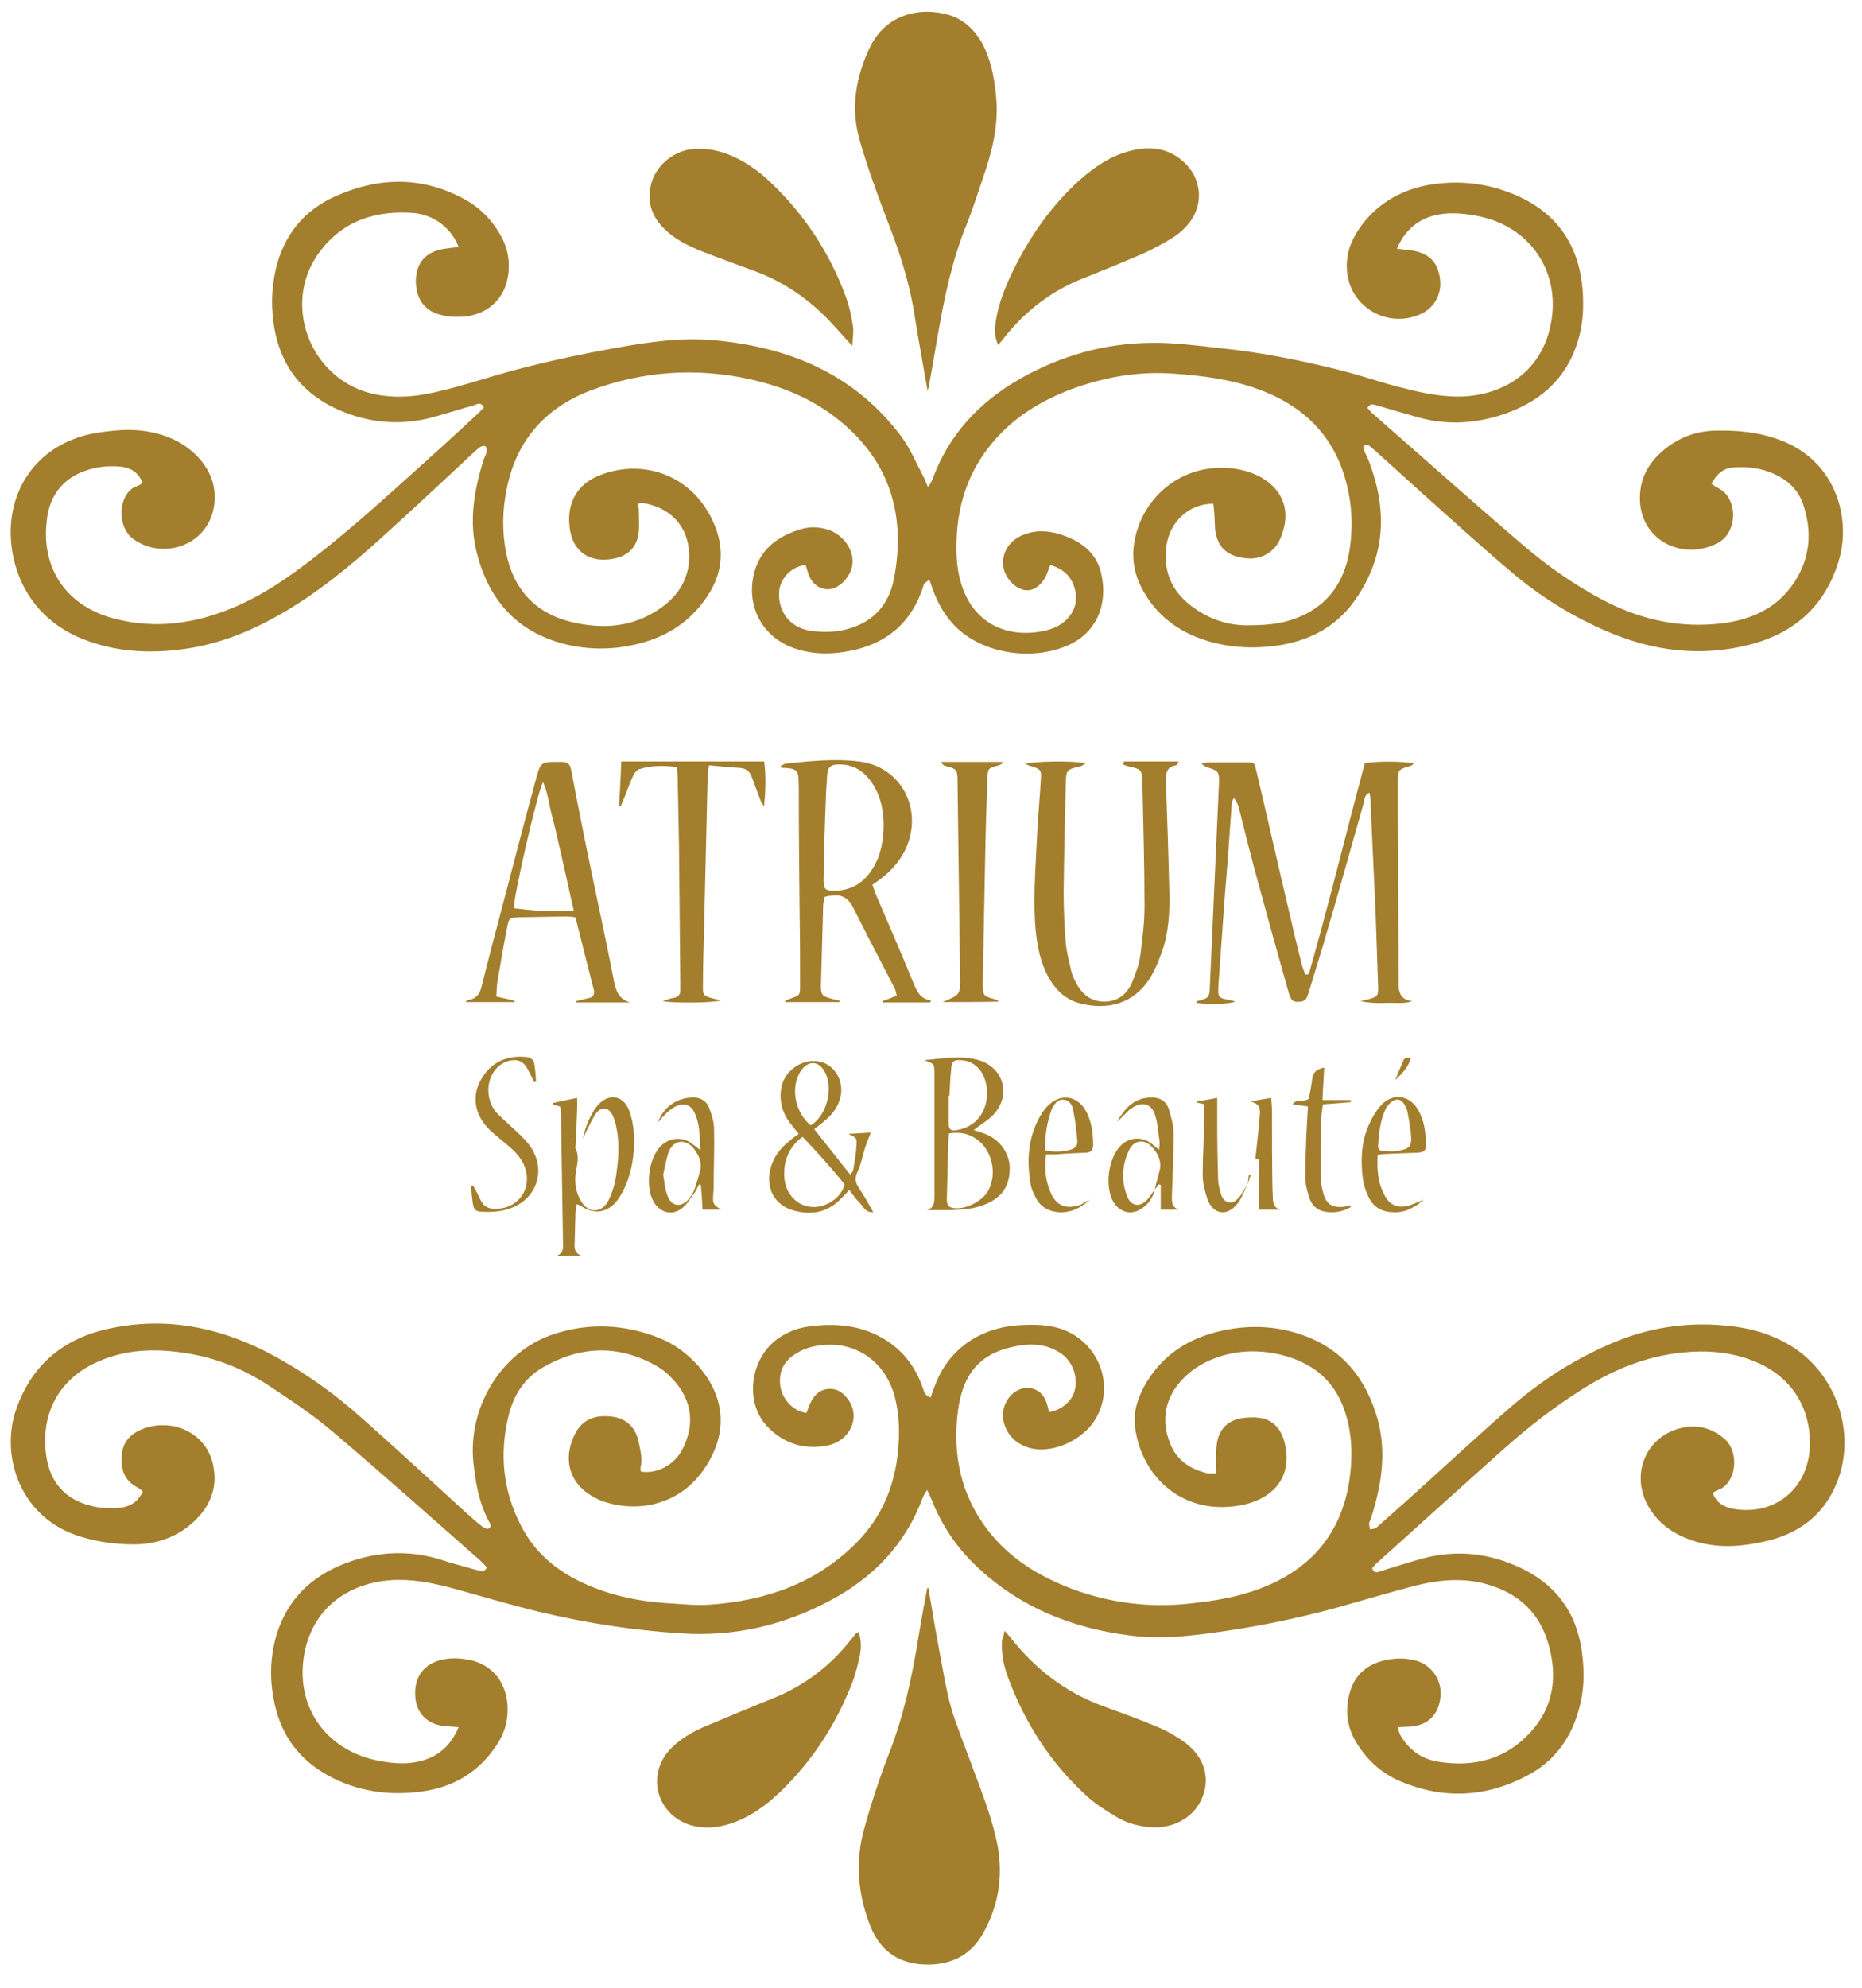 <?xml version="1.0" encoding="utf-8"?>
<!-- Generator: Adobe Illustrator 19.2.1, SVG Export Plug-In . SVG Version: 6.00 Build 0)  -->
<svg version="1.1" id="Calque_1" xmlns="http://www.w3.org/2000/svg" xmlns:xlink="http://www.w3.org/1999/xlink" x="0px" y="0px"
	 viewBox="0 0 435.2 464.4" style="enable-background:new 0 0 435.2 464.4;" xml:space="preserve">
<style type="text/css">
	.st0{fill:#A37E2C;}
</style>
<path class="st0" d="M283.6,117.7c-5.6-0.1-10.3,4.2-11,10c-0.7,5.6,1.1,10.1,5.5,13.6c3.8,3,8.2,4.7,13,4.8c2.9,0,5.8-0.1,8.6-0.7
	c9.1-2.1,14.5-8.1,15.8-17.4c0.9-6.4,0.3-12.8-2-18.9c-3.5-9.2-10.4-14.9-19.5-18.2c-6.3-2.3-12.8-3.1-19.5-3.6
	c-7.8-0.6-15.3,0.6-22.6,3.1c-8.4,2.9-15.8,7.4-21.2,14.6c-4.2,5.6-6.4,11.9-7,18.9c-0.3,4.2-0.3,8.5,1,12.6
	c3.1,10,11.9,12.8,20.1,10.7c1.9-0.5,3.6-1.4,4.9-2.9c1.9-2.2,2.2-4.7,1.3-7.4c-0.9-2.6-2.8-4.1-5.5-4.9c-0.3,0.6-0.4,1-0.6,1.5
	c-0.9,2.7-3,4.6-5.1,4.4c-2.4-0.2-4.9-2.8-5.3-5.5c-0.4-3.1,1.2-5.9,4.3-7.3c2.9-1.3,6-1.2,8.9-0.3c4.8,1.5,8.6,4.2,9.7,9.3
	c1.6,7.1-1.1,13.9-8.1,16.8c-8.5,3.6-20.5,1.8-26.8-5.4c-2-2.3-3.4-4.8-4.4-7.6c-0.3-0.7-0.5-1.5-0.9-2.5c-0.5,0.5-1,0.7-1.2,1
	c-0.3,0.6-0.4,1.4-0.7,2c-3.2,8.3-9.4,12.6-18,13.9c-3.7,0.6-7.3,0.5-10.9-0.6c-7.8-2.3-12.1-9.6-10.2-17.6
	c1.4-5.8,5.6-8.9,11.1-10.5c2.1-0.6,4.1-0.5,6.1,0.1c4.2,1.3,6.9,5.8,5.5,9.5c-0.5,1.3-1.5,2.7-2.7,3.5c-2.5,1.9-5.7,0.9-7-2
	c-0.4-0.9-0.6-1.8-0.9-2.7c-3.3,0.3-6,3.1-6.2,6.3c-0.3,4.7,2.7,8.5,7.6,9.1c2.3,0.3,4.7,0.3,6.9-0.1c6.9-1.3,11.2-5.6,12.4-12.4
	c2.7-14.5-1-27-12.6-36.5c-6.2-5.1-13.4-8.1-21.1-9.8c-12.7-2.8-25.1-1.9-37.2,2.6c-10.5,4-17.3,11.5-19.6,22.7
	c-1.1,5.1-1.2,10.2-0.2,15.3c1.7,8.4,6.7,14,15.2,16.1c6.7,1.6,13.2,1.4,19.3-2.2c4.4-2.6,7.6-6.2,8.2-11.5c0.7-7-3-12.9-10.9-14.1
	c-0.3,0-0.6,0.1-1.1,0.1c0.1,0.6,0.3,1.1,0.3,1.6c0,1.9,0.2,3.8-0.1,5.7c-0.5,3.1-2.6,5-5.7,5.6c-5.3,1.1-9.8-1.3-10.4-7.6
	c-0.6-5.7,2-10,7.4-12c10.7-4,22.4,0.7,26.8,12.5c2,5.5,1.4,10.7-1.8,15.6c-3.4,5.3-8.2,8.9-14.2,10.8c-6.7,2.1-13.6,2.3-20.3,0.4
	c-10.6-3-16.8-10.4-19.5-20.8c-2-7.5-0.7-14.9,1.6-22.2c0.2-0.5,0.5-1,0.6-1.6c0.1-0.4,0-1-0.2-1.3c-0.2-0.2-0.9-0.1-1.2,0.1
	c-0.7,0.5-1.4,1.1-2,1.7c-7,6.5-13.9,13-21,19.4c-7.5,6.8-15.3,13.2-24.1,18.2c-6.9,3.9-14.1,6.8-22,7.9c-7.6,1.1-15.2,0.8-22.5-1.8
	C7,145,2.7,133.5,2.5,124.9c-0.2-12.5,8-21.9,20.3-23.8c5-0.8,10-1.1,15,0.5c3.3,1,6.1,2.7,8.5,5.2c3.2,3.5,4.5,7.5,3.6,12.1
	c-1.8,8.7-11.8,11.8-18.5,7.2c-4.5-3-3.7-11.3,0.8-12.6c0.4-0.1,0.7-0.4,1.1-0.7c-0.9-2.5-2.9-3.6-5.3-3.8c-3.3-0.3-6.5,0.2-9.6,1.6
	c-4.4,2.1-6.8,5.8-7.4,10.5c-1.6,11.5,4.4,20.6,16,23.5c9.4,2.4,18.6,1.1,27.4-2.6c7-2.9,13.2-7.2,19.1-11.8
	c10.2-7.9,19.6-16.7,29.2-25.3c3-2.7,5.9-5.4,8.8-8.1c0.6-0.5,1.1-1.1,1.6-1.6c-0.7-1.4-1.6-0.8-2.4-0.5c-3.6,1-7.2,2.2-10.8,3.1
	c-7,1.6-13.8,0.9-20.4-1.9c-10-4.3-15-12.1-15.8-22.7c-0.3-3.5,0-7,0.8-10.5c1.9-7.8,6.5-13.5,13.8-16.8c10-4.5,20.1-4.8,30,0.5
	c4,2.1,7,5.3,9.1,9.3c1.6,3.2,1.9,6.6,1.1,10c-1.2,4.8-5.2,8-10.5,8.3c-1.7,0.1-3.5,0-5.2-0.5c-3.8-1-5.7-4-5.6-8.2
	c0.2-3.9,2.2-6.3,6.2-7.1c1.2-0.2,2.4-0.3,3.8-0.5c-0.3-0.6-0.4-1.2-0.8-1.7c-2.1-3.5-5.2-5.6-9.3-6.2C88,49,80.1,51.5,74.6,59
	c-8.8,11.9-2.2,29.3,12.1,32.9c4.9,1.2,9.8,0.9,14.7-0.2c3.7-0.8,7.4-1.9,11.1-3c9.4-2.9,19-5.1,28.6-6.9c8.6-1.6,17.2-3.1,25.9-2.3
	c17.5,1.6,32.7,7.9,43.6,22.4c2.1,2.8,3.5,6.2,5.2,9.4c0.4,0.7,0.6,1.4,1.1,2.5c0.5-0.8,0.8-1.2,1-1.7c3.8-10.5,10.9-18.1,20.5-23.6
	c9.5-5.4,19.8-8.3,30.6-8.4c5.2-0.1,10.5,0.6,15.8,1.2c9.2,0.9,18.3,2.7,27.3,4.9c5.1,1.2,10.1,3,15.2,4.3c3.9,1,7.8,1.9,11.8,2.1
	c10,0.6,20.5-4.2,23.2-16.1c2.9-12.6-4.5-23.8-17.3-26.1c-3.3-0.6-6.7-0.9-10,0c-4,1.1-6.8,3.7-8.5,7.7c1.5,0.2,2.8,0.3,4,0.5
	c3.8,0.8,5.7,2.9,6.1,6.9c0.3,3.3-1.4,6.4-4.4,7.8c-7.9,3.7-17-1.7-17.4-10.4c-0.2-3.5,0.9-6.6,2.9-9.5c3.8-5.5,9.2-8.8,15.7-10.1
	c7.6-1.4,15-0.5,22,2.8c9,4.3,13.7,11.7,14.5,21.6c0.3,4.2,0.1,8.3-1.2,12.3c-2.9,9.1-9.5,14.4-18.3,17.1
	c-6.2,1.9-12.6,2.2-18.9,0.4c-3.2-0.9-6.4-1.8-9.7-2.8c-0.8-0.2-1.5-0.6-2.2,0.6c0.4,0.4,0.7,0.9,1.2,1.3
	c11.7,10.2,23.3,20.6,35,30.6c5.8,5,12.1,9.4,18.9,13c8.2,4.3,16.9,6.4,26.1,5.6c7.5-0.6,14.3-3.2,18.6-9.8
	c3.8-5.8,4.2-12.1,1.9-18.6c-1-2.6-2.8-4.6-5.3-6c-3.4-1.9-7.1-2.5-10.9-2.2c-2.2,0.2-3.8,1.4-5.1,3.8c0.5,0.4,1.1,0.8,1.7,1.1
	c4.5,2.3,4.6,10.3-0.3,12.8c-7.9,4.1-17.7-0.4-18.1-9.9c-0.2-5,1.9-8.8,5.6-11.9c3.5-2.9,7.5-4.4,12.1-4.5c4.7-0.1,9.4,0.3,13.9,1.8
	c14.2,4.6,17.7,18.5,15,28.1c-3.1,11-10.5,17.5-21.3,20.2c-11.3,2.8-22.2,1.4-32.8-3.1c-8.2-3.5-15.8-8.2-22.6-14
	c-7.7-6.5-15.1-13.3-22.6-20c-3.1-2.8-6.2-5.6-9.3-8.4c-0.5-0.4-1-0.9-1.5-1.2c-0.7-0.3-1.3,0.2-1.1,0.9c0.2,0.7,0.6,1.3,0.9,2
	c4.7,11.6,4.5,22.8-2.9,33.3c-4.2,6-10.2,9.3-17.4,10.5c-6.3,1-12.6,0.7-18.7-1.5s-10.8-6.1-13.8-11.9c-1.9-3.7-2.4-7.5-1.5-11.6
	c2-9.3,9.9-16.1,19.4-16.4c3.5-0.1,7,0.5,10.2,2.3c5.2,3.1,6.9,8.1,4.4,14.1c-1.4,3.4-4.7,5.2-8.3,4.7c-4.2-0.5-6.4-2.5-7-6.6
	C283.9,122.2,283.9,120,283.6,117.7z M33.4,348.4c-0.5-0.3-0.7-0.6-1.1-0.8c-3.4-1.7-4.2-4.6-3.8-8c0.4-3.3,2.6-5,5.5-6
	c7-2.2,14.1,1.5,15.7,8.2c1.2,5-0.1,9.3-3.7,13c-4,4.1-9.1,6-14.7,6c-4.1,0-8.1-0.5-12.1-1.7c-14.6-4.2-19.1-19-15.5-29.6
	s11.1-16.8,21.8-19.1c12.9-2.8,25.2-0.5,36.9,5.5c8.1,4.2,15.6,9.5,22.4,15.6c8,7.1,15.9,14.4,23.8,21.6c1.4,1.2,2.7,2.5,4.2,3.6
	c0.4,0.3,1.1,0.6,1.4,0.4c0.8-0.4,0.4-1.1,0.1-1.6c-2.4-4.5-3.2-9.3-3.7-14.3c-1.1-13,7-25.8,19.1-29.6c8.1-2.6,16.2-2.2,24.2,0.9
	c3.6,1.4,6.7,3.7,9.3,6.6c6.7,7.7,6.8,16.3,1.3,24.2c-5.5,8-14.8,10.2-23.1,7.6c-1.4-0.4-2.8-1.2-4-2c-5.2-3.7-5.4-9.4-2.9-14.1
	c1.7-3.2,4.7-4.4,8.8-3.8c3.2,0.5,5.3,2.5,6,6c0.4,1.9,0.9,3.9,0.4,5.9c-0.1,0.3,0.1,0.6,0.1,0.9c3.7,0.6,7.8-1.5,9.7-5.2
	c2.6-5.1,2.5-10.2-1-14.9c-1.4-1.8-3.1-3.5-5.1-4.6c-8.8-5-17.7-4.7-26.4,0.3c-4.3,2.4-6.9,6.4-8.1,11.2c-2.2,8.9-1.4,17.5,2.8,25.7
	c3.6,7.2,9.7,11.7,17.1,14.6c5.3,2.1,10.9,3.2,16.6,3.6c3.4,0.2,6.9,0.6,10.3,0.4c13-0.9,24.7-4.8,34.2-14.2c6.1-6,9.3-13.5,10-22
	c0.4-3.9,0.3-7.8-0.6-11.7c-2.2-9.5-10.4-14.6-19.7-12.3c-1.2,0.3-2.4,0.8-3.5,1.5c-2.9,1.7-4.2,4.3-3.7,7.7
	c0.3,2.3,2.4,5.7,6.1,6.2c0.3-0.7,0.5-1.6,0.9-2.3c0.8-1.7,2-3.1,4.1-3.3c2.1-0.2,3.5,0.8,4.7,2.4c3,4.1,0.6,9.7-4.8,10.8
	c-5.5,1.1-10.4-0.5-14.2-4.6c-5.3-5.7-3.8-16,2.8-20.5c2.2-1.5,4.6-2.4,7.1-2.7c5.8-0.8,11.5-0.4,16.8,2.5c4.9,2.7,8,6.7,9.8,11.9
	c0.5,1.5,0.5,1.5,1.8,2.2c0.3-0.8,0.5-1.5,0.8-2.2c3.1-9,10.6-14.1,19.9-14.7c3.4-0.2,6.9-0.2,10.2,1c8.2,3,12.1,12.6,8,20.3
	c-2.9,5.6-10.8,9.1-16.3,7.2c-2.6-0.9-4.4-2.6-5.3-5.2c-1-2.8,0-6,2.4-7.7c2.7-1.9,6.1-0.9,7.3,2.2c0.3,0.8,0.5,1.6,0.7,2.5
	c3-0.5,5.4-2.6,6-5.1c0.8-3.3-0.6-7-3.5-8.8c-3-1.9-6.3-2.2-9.7-1.6c-8.4,1.4-12.9,6-14.1,15.2c-1.3,10.1,0.6,19.6,7,27.9
	c5,6.5,11.8,10.7,19.4,13.6c9,3.4,18.4,4.6,28,3.5c5.6-0.6,11.1-1.5,16.3-3.5c11.8-4.5,18.9-12.8,20.8-25.3
	c0.7-4.8,0.7-9.7-0.6-14.5c-2.3-8.7-8.2-13.4-16.8-15.1c-5.5-1-10.8-0.5-15.9,1.9c-2.7,1.3-5,3.1-6.9,5.5c-3.1,4.1-3.6,8.7-1.8,13.4
	c1.5,4.1,4.8,6.3,8.9,7.2c0.7,0.1,1.4,0,2,0c0-2.4-0.2-4.6,0.1-6.8c0.5-3.9,3.1-6,7-6.2c1.3-0.1,2.6-0.1,3.8,0.2
	c3.1,0.8,4.6,3.3,5.2,6.3c1.7,8.5-4.1,12.6-9.6,13.8c-14.1,3.1-24.1-6.5-25.5-18.1c-0.5-3.8,0.8-7.3,2.7-10.5
	c3.8-6.2,9.3-9.9,16.3-11.7c7-1.8,14-1.6,20.7,0.9c9.1,3.4,14.4,10.3,17,19.5c2.1,7.7,0.9,15.4-1.5,22.9c-0.1,0.5-0.4,0.9-0.5,1.3
	c0,0.5,0.1,1,0.2,1.5c0.5-0.1,1.1-0.1,1.5-0.4c2.7-2.4,5.4-4.8,8.1-7.2c8-7.2,15.8-14.5,23.9-21.5c7-6,14.8-10.9,23.3-14.5
	s17.4-4.9,26.5-4c5.4,0.5,10.5,1.9,15.2,4.8c10.5,6.5,15.2,20.2,10.7,31.7c-3.1,7.9-9.2,12.3-17.3,14c-5,1.1-10.1,1.5-15.2,0.1
	c-5-1.4-9.1-3.9-11.7-8.5c-4.4-7.9,0-17.1,8.9-18.4c3.3-0.5,6.3,0.5,8.9,2.7c3.7,3.1,2.9,10.7-1.7,12.1c-0.3,0.1-0.5,0.3-1,0.6
	c0.9,2.3,2.6,3.3,4.8,3.7c9.6,1.7,17.4-4.6,17.9-14.3c0.4-9.6-4.6-17.1-13.8-20.5c-5.2-1.9-10.6-2.3-16.1-1.7
	c-8.7,0.9-16.5,4.2-23.8,8.9c-6.3,4-12.2,8.6-17.7,13.5c-9.9,8.8-19.8,17.8-29.6,26.6c-0.5,0.4-0.9,0.9-1.3,1.4
	c0.5,1.3,1.4,0.9,2.2,0.6c3.2-1,6.4-2,9.6-2.9c7.9-2.1,15.5-1.3,22.9,2.2c8.9,4.2,13.6,11.4,14.5,21c0.4,3.8,0.3,7.7-0.7,11.4
	c-1.8,7.2-5.8,12.8-12.4,16.2c-9.5,5-19.4,5.5-29.4,1.3c-4.3-1.8-7.7-4.8-10.2-8.8c-2.3-3.6-2.9-7.5-1.8-11.7c1.1-4.3,4-6.8,8.2-7.8
	c2.2-0.5,4.4-0.6,6.7-0.1c4,0.8,6.7,4.4,6.4,8.4c-0.4,4.5-3,7-7.4,7.2c-0.8,0-1.6,0.1-2.6,0.1c0.2,0.7,0.3,1.2,0.5,1.7
	c2,3.6,5.1,5.8,9.1,6.4c8.2,1.3,15.7-0.6,21.4-6.9c5.7-6.2,6.4-13.6,4-21.3c-2.4-7.6-7.9-11.8-15.4-13.6c-5.3-1.2-10.5-0.6-15.7,0.7
	c-6.1,1.6-12.1,3.4-18.2,5.1c-9.9,2.7-19.9,4.7-30,6c-6,0.8-12.1,1.3-18.2,0.5c-13.7-1.7-26.1-6.7-36.2-16.4
	c-4.5-4.3-7.9-9.4-10.2-15.2c-0.3-0.7-0.6-1.4-1.1-2.4c-0.5,0.8-0.8,1.2-1,1.7c-4.1,11.1-11.7,18.9-22,24.3
	c-10.8,5.7-22.3,8.3-34.4,7.5c-11.2-0.7-22.2-2.4-33.1-5c-7.1-1.7-14-3.8-21-5.7c-4.6-1.2-9.4-2.1-14.2-1.7
	c-8,0.6-17.7,5.2-19.9,17.3c-2.1,11.9,4.7,22,16.6,24.7c3.8,0.8,7.6,1.2,11.4,0s6.4-3.7,8.1-7.7c-1.2-0.1-2-0.1-2.8-0.2
	c-4.1-0.2-6.9-2.7-7.3-6.5c-0.6-5.5,2.6-8.2,6-9c2.4-0.6,4.8-0.4,7.1,0.1c4.7,1.2,7.6,4.6,8.3,9.4c0.5,3.8-0.3,7.3-2.5,10.5
	c-4.1,6.2-10,9.7-17.2,10.7c-7.7,1.1-15.3,0.1-22.3-3.8c-6.6-3.7-10.7-9.2-12.3-16.6c-1.3-5.7-1.1-11.5,0.7-17
	c2.9-8.5,9-13.6,17.3-16.4c6.9-2.3,13.9-2.5,20.9-0.3c2.7,0.9,5.5,1.6,8.3,2.4c0.8,0.2,1.7,0.7,2.4-0.6c-0.4-0.4-0.8-0.9-1.2-1.3
	c-11.5-10.1-23-20.4-34.7-30.3c-4.8-4.1-10.1-7.6-15.4-11.1c-5.7-3.7-11.9-6.2-18.6-7.3c-7.3-1.2-14.5-1.1-21.4,2.1
	c-9.3,4.2-13.4,13-11.5,22.9c1.5,7.4,6.8,10.2,12.3,11c1.7,0.2,3.5,0.2,5.2,0C30.8,351.8,32.4,350.6,33.4,348.4z M216.8,91.3
	c-1.1-6.4-2.2-12.2-3.1-18c-1.2-7.6-3.6-14.9-6.4-22c-2.4-6.3-4.7-12.6-6.5-19c-2-7.3-0.7-14.5,2.5-21.2c3.7-7.7,11.6-9.6,18.5-7.6
	c3.5,1.1,5.9,3.4,7.7,6.5c2.1,3.9,2.9,8.1,3.3,12.4c0.7,6.7-0.9,13-3.1,19.3c-1.2,3.6-2.4,7.3-3.8,10.8c-3.3,8.1-5.1,16.6-6.6,25.2
	c-0.7,4-1.4,8-2.1,12C217.2,90.1,217.1,90.4,216.8,91.3z M217,371c0.5,3,1,6,1.5,8.9c4.1,22.4,2.6,16.1,10.5,37.5
	c1.7,4.6,3.3,9.2,4.2,14c1.3,7.1,0.1,14.1-3.5,20.4c-3.2,5.6-8.4,7.6-14.6,7.1c-5.6-0.5-9.4-3.5-11.5-8.5
	c-3.1-7.5-3.8-15.4-1.6-23.2c1.6-5.8,3.5-11.6,5.7-17.3c3.5-8.9,5.5-18.2,7-27.6c0.6-3.7,1.3-7.5,2-11.2
	C216.8,371,216.9,371,217,371z M233.3,80.6c-1-2.2-0.8-4.1-0.5-5.9c0.7-4.1,2.2-7.8,4-11.5c3.9-7.9,8.8-15,15.4-21
	c3.8-3.4,8-6.2,13.1-7.2c4.1-0.8,8-0.2,11.2,2.7c4.5,3.9,5,10.3,1.1,14.8c-1,1.2-2.3,2.3-3.6,3.1c-2.3,1.4-4.7,2.7-7.2,3.8
	c-4.4,1.9-8.8,3.7-13.3,5.5c-7.6,2.9-13.8,7.7-18.8,14C234.3,79.4,233.9,79.9,233.3,80.6z M200.7,381.3c0.7,2.1,0.6,4.2,0.1,6.3
	c-0.6,2.6-1.4,5.3-2.5,7.7c-3.6,8.6-8.8,16.3-15.5,22.9c-3.8,3.7-8,6.8-13.3,8.2c-3.1,0.8-6.2,0.8-9.2-0.4c-7.3-3.1-9-12-3.4-17.6
	c2.5-2.5,5.5-4.1,8.7-5.4c5-2.1,10-4.2,15-6.2c7.5-3,13.6-7.7,18.5-14c0.3-0.4,0.7-0.9,1.1-1.3C200.3,381.4,200.4,381.4,200.7,381.3
	z M199.2,80.8c-2.7-2.9-4.7-5.3-7-7.5c-4.6-4.4-9.9-7.8-15.9-10c-4.3-1.6-8.5-3.1-12.8-4.8c-3.1-1.3-6.1-2.8-8.5-5.3
	c-2.9-3-3.9-6.5-2.7-10.6c1.3-4.3,5.5-7.5,9.9-7.8c3.1-0.2,6,0.4,8.8,1.6c3.4,1.5,6.4,3.6,9.1,6.2c8,7.6,13.9,16.6,17.7,27
	c0.7,2,1.2,4.2,1.5,6.3C199.6,77.3,199.3,78.8,199.2,80.8z M234.8,381c0.6,0.7,1.1,1.2,1.4,1.6c5.8,7.4,13,12.9,21.9,16.1
	c4.1,1.5,8.3,3,12.3,4.7c2.2,0.9,4.3,2.1,6.3,3.5c4.6,3.3,6.2,8.1,4.4,12.8c-1.7,4.6-6.5,7.5-11.9,7.2c-2.9-0.2-5.7-0.9-8.2-2.4
	s-5.1-3.1-7.2-5.1c-8.4-7.7-14.4-17.1-18.3-27.8c-1-2.7-1.5-5.5-1.3-8.5C234.5,382.5,234.6,382,234.8,381z M305.9,227.6
	c4.7-16.4,8.7-33,13.1-49.3c2.4-0.5,9.5-0.5,11.5,0.1c-0.4,0.3-0.7,0.5-1,0.6c-2.6,0.7-2.8,0.9-2.8,3.6c0,2.6,0,5.3,0,7.9
	c0.1,12.4,0.1,24.8,0.2,37.2c0,0.6,0.1,1.1,0,1.7c-0.1,2.3,0.4,4.2,3.2,4.5c-2.1,0.7-4.1,0.3-6.1,0.4c-2,0.1-4,0-6-0.4
	c0.5-0.1,1.1-0.3,1.6-0.4c2.4-0.6,2.6-0.8,2.5-3.2c-0.2-5.8-0.4-11.7-0.6-17.5c-0.4-8.6-0.8-17.3-1.2-25.9c0-0.5-0.1-1.1-0.2-1.7
	c-1.3,0.5-1.1,1.6-1.4,2.5c-2.8,9.8-5.5,19.7-8.4,29.5c-1.4,5-3,9.9-4.5,14.9c-0.3,0.9-0.6,1.8-1.8,1.9c-1.7,0.2-2.2-0.1-2.8-2.1
	c-2.5-8.8-4.9-17.5-7.3-26.3c-1.5-5.5-2.9-11.1-4.3-16.7c-0.2-0.8-0.5-1.6-1.2-2.5c-0.2,0.4-0.5,0.8-0.5,1.3
	c-0.5,7.1-1,14.2-1.6,21.3c-0.5,6.9-1,13.9-1.5,20.8c-0.2,3.3-0.2,3.3,2.9,3.9c0.3,0.1,0.6,0.1,1,0.3c-1.5,0.6-6.1,0.7-9.1,0.3
	c0.1-0.1,0.1-0.4,0.2-0.4c2.9-0.8,2.9-0.8,3-4c0.7-15.6,1.4-31.2,2.1-46.7c0.1-2.9,0-3.1-2.9-4c-0.3-0.1-0.6-0.4-1.3-0.8
	c0.9-0.1,1.3-0.3,1.8-0.3c3,0,5.9,0,8.9,0c1.8,0,1.8,0.1,2.2,1.8c2.6,11,5.1,22.1,7.7,33.1c0.9,4,1.9,8.1,2.9,12.1
	c0.2,0.9,0.6,1.8,0.9,2.6C305.5,227.6,305.7,227.6,305.9,227.6z M196.2,234.1c-4.2,0-8.4,0-12.6,0c0-0.1-0.1-0.2-0.1-0.3
	c0.5-0.2,1-0.4,1.5-0.6c1.9-0.7,2-0.7,2-2.7c0-5.5,0-11-0.1-16.5c-0.1-9.9-0.2-19.8-0.2-29.7c0-0.2,0-0.3,0-0.5
	c-0.2-3.1,0.5-4.4-3.9-4.4c-0.1,0-0.2-0.2-0.4-0.4c0.4-0.2,0.8-0.5,1.2-0.6c5.7-0.6,11.5-1.2,17.2-0.5c10.1,1.2,15.3,11.7,10.6,21
	c-1.3,2.5-3.2,4.6-5.4,6.3c-0.6,0.5-1.3,0.9-2.1,1.5c0.2,0.7,0.5,1.3,0.7,2c2.9,6.8,5.9,13.6,8.7,20.5c0.9,2.1,1.6,4.2,4.3,4.5
	c-0.1,0.2-0.1,0.3-0.2,0.5c-1.9,0-3.7,0-5.6,0c-1.8,0-3.7,0-5.5,0c0-0.1-0.1-0.2-0.1-0.3c1.1-0.4,2.2-0.8,3.4-1.3
	c-0.2-0.8-0.3-1.4-0.6-1.9c-3.2-6.2-6.4-12.3-9.5-18.5c-1.2-2.5-2.9-3.4-5.5-2.9c-0.2,0-0.5,0-0.7,0.1c-0.2,0-0.3,0.1-0.6,0.2
	c-0.1,0.5-0.2,1.1-0.3,1.7c-0.2,6-0.3,12-0.5,18c-0.1,3.3,0,3.4,3.1,4.2c0.4,0.1,0.8,0.2,1.1,0.2C196.3,233.8,196.2,234,196.2,234.1
	z M192.7,195.8c0,2.1-0.2,6-0.2,9.9c0,2,0.4,2.4,2.4,2.4c4.7,0,7.8-2.5,9.8-6.5c1.2-2.3,1.6-4.9,1.8-7.4c0.2-4.3-0.5-8.5-3.2-12
	c-1.7-2.2-3.9-3.5-6.7-3.6c-2.5-0.1-3.2,0.5-3.3,2.9C193,185.6,192.9,189.8,192.7,195.8z M262.7,177.9c4.2,0,8.3,0,12.8,0
	c-0.4,0.6-0.5,0.9-0.6,0.9c-2.2,0.3-2.4,1.7-2.4,3.6c0.3,8.6,0.6,17.3,0.8,25.9c0.1,4.7-0.1,9.5-1.7,14c-0.8,2.2-1.7,4.5-3,6.5
	c-3.7,5.6-9.5,7.2-15.8,5.7c-3.6-0.8-6-3.1-7.8-6.3c-1.8-3.3-2.5-6.9-2.9-10.5c-0.7-7-0.1-13.9,0.2-20.8c0.2-5,0.7-10,1-15.1
	c0.1-1.8-0.1-2.1-2-2.7c-0.5-0.1-1-0.4-1.7-0.6c1.8-0.7,11.3-0.8,14.2-0.2c-0.5,0.3-0.9,0.6-1.2,0.7c-3.4,0.8-3.4,0.8-3.5,4.2
	c-0.2,8.5-0.4,16.9-0.5,25.4c0,3.9,0.2,7.8,0.5,11.7c0.2,2.2,0.8,4.4,1.3,6.6c0.2,0.9,0.6,1.8,1.1,2.7c1.4,2.7,3.5,4.4,6.6,4.4
	c3.1,0,5.3-1.7,6.5-4.5c0.8-2,1.6-4,1.9-6.1c0.5-3.9,1-7.8,1-11.7c0-9.7-0.3-19.5-0.5-29.2c-0.1-2.6-0.3-2.8-3-3.4
	c-0.5-0.1-1-0.3-1.5-0.5C262.6,178.3,262.7,178.1,262.7,177.9z M116,232.8c1.7,0.4,3,0.7,4.3,1c0,0.1,0,0.2,0,0.3
	c-3.8,0-7.6,0-11.5,0c0.3-0.2,0.4-0.5,0.6-0.5c2-0.2,2.8-1.5,3.2-3.3c1.7-6.8,3.5-13.6,5.3-20.4c2.5-9.6,5-19.2,7.6-28.7
	c0.8-2.9,1.2-3.2,4.1-3.2c0.6,0,1.1,0,1.7,0c1.3,0,2,0.5,2.2,1.9c1.2,6.3,2.4,12.5,3.7,18.8c2.1,10.3,4.4,20.6,6.4,31
	c0.5,2.2,1.3,3.8,3.7,4.5c-4.2,0-8.4,0-12.6,0c0-0.1,0-0.2-0.1-0.3c1-0.2,1.9-0.5,2.9-0.7c1.1-0.2,1.5-0.8,1.3-1.9
	c-1.4-5.6-2.9-11.3-4.3-17c-0.8-0.1-1.4-0.2-2-0.2c-3.8,0.1-7.5,0.1-11.3,0.2c-2.2,0.1-2.3,0.3-2.7,2.5c-0.8,4.1-1.5,8.2-2.2,12.3
	C116.1,230.2,116.1,231.4,116,232.8z M120.1,212.2c4.5,0.5,9.1,1,14,0.5c-0.6-2.7-1.2-5.2-1.7-7.6c-0.6-2.5-1.1-5-1.7-7.5
	c-0.6-2.5-1.1-5-1.8-7.4c-0.6-2.4-0.8-4.9-2-7.5C125.5,185.5,119.9,210.1,120.1,212.2z M144.7,188.2c0.2-3.4,0.4-6.8,0.5-10.3
	c11.2,0,22.1,0,33.4,0c0.5,3.5,0.3,6.9,0,10.4c-0.3-0.4-0.7-0.7-0.8-1.2c-0.7-1.9-1.4-3.7-2.1-5.6c-0.5-1.4-1.4-2-2.8-2.1
	c-2.3-0.1-4.6-0.4-7.2-0.6c-0.1,1-0.3,1.8-0.3,2.5c-0.3,12.7-0.6,25.4-0.9,38.1c-0.1,3.4-0.2,6.9-0.2,10.3c-0.1,2.9,0,3,2.9,3.7
	c0.4,0.1,0.8,0.2,1.3,0.3c-1.5,0.6-10.9,0.7-13.6,0.2c1.1-0.4,1.9-0.7,2.7-0.8c1-0.2,1.5-0.9,1.4-1.9c0-0.6,0-1.3,0-1.9
	c-0.1-10.6-0.2-21.1-0.3-31.7c-0.1-5.2-0.2-10.4-0.3-15.6c0-0.9-0.1-1.7-0.2-2.8c-3.1-0.4-6-0.4-8.8,0.5c-0.6,0.2-1.1,0.9-1.4,1.5
	c-0.7,1.5-1.3,3.1-1.9,4.7c-0.3,0.8-0.7,1.6-1,2.4C145.2,188.3,144.9,188.3,144.7,188.2z M220.3,234.1c4.1-1.7,4.2-1.7,4.1-6
	c-0.2-15.2-0.4-30.4-0.6-45.6c0-2.7-0.2-2.9-3-3.6c-0.3-0.1-0.6-0.4-0.8-0.9c4.7,0,9.4,0,14.2,0c0.1,0.1,0.1,0.2,0.2,0.3
	c-0.4,0.2-0.8,0.5-1.3,0.6c-2,0.5-2.2,0.6-2.3,2.7c-0.2,5.6-0.4,11.2-0.5,16.8c-0.2,10.3-0.4,20.6-0.6,30.9c0,0.3,0,0.6,0,1
	c0.1,2.2,0.2,2.4,2.3,3c0.5,0.1,1,0.3,1.5,0.7C229.2,234.1,225,234.1,220.3,234.1z M216.7,282.7c1.5-0.5,1.7-1.6,1.7-3
	c0-9.7,0-19.3,0-29c0-2.2-0.1-2.2-2.4-3c4.2-0.4,8.3-1.2,12.5-0.1c6,1.6,8,8.2,3.7,12.8c-1.3,1.4-3,2.3-4.6,3.6
	c0.7,0.2,1.4,0.5,2.1,0.7c3.7,1.2,6.3,4.5,6.3,8.2c0,3.4-1.1,6.6-5.8,8.5c-1.8,0.7-3.8,1.1-5.8,1.2
	C221.8,282.8,219.2,282.7,216.7,282.7z M221.8,264.8c-0.1,1.4-0.2,2.6-0.2,3.8c-0.1,3.8-0.2,7.7-0.3,11.5c0,1.1,0.2,1.9,1.4,2.1
	c2.8,0.5,6.7-1.4,8.2-3.9c2-3.5,1.3-8.4-1.6-11.3C227.3,265.1,224.9,264.3,221.8,264.8z M221.9,256c-0.1,0-0.1,0-0.2,0c0,2,0,4,0,6
	s0.5,2.4,2.5,1.9c7.3-1.6,7.8-10.4,4.7-14.1c-1.1-1.3-2.5-2-4.1-2.1c-1.9-0.2-2.4,0.3-2.5,2.2C222.1,251.9,222,254,221.9,256z
	 M186.7,264.9c-0.8-1-1.5-1.8-2.1-2.6c-1.8-2.4-2.5-5.2-2-8.1c0.7-4.2,5.2-7.2,9.3-6.1c3.2,0.8,5.3,4.4,4.6,7.9
	c-0.5,2.5-1.9,4.3-3.8,5.9c-0.7,0.6-1.5,1.2-2.4,1.9c2.8,3.5,5.5,7,8.5,10.7c0.3-0.6,0.7-1.1,0.7-1.6c0.3-1.8,0.6-3.6,0.7-5.5
	c0.1-1.6-0.1-1.6-1.9-2.5c1.8-0.1,3.5-0.2,5.2-0.3c-0.4,1.2-0.9,2.3-1.3,3.5c-0.6,1.8-0.9,3.8-1.7,5.5c-0.8,1.6-0.6,2.8,0.4,4.2
	c1.1,1.6,2.1,3.4,3.2,5.4c-1.9,0.1-2.3-1.3-3.1-2.1c-0.9-0.9-1.6-1.9-2.5-3.1c-0.7,0.8-1.3,1.4-1.8,1.9c-3.1,3.3-6.9,4.1-11.2,2.9
	c-4.4-1.2-6.5-5.1-5.5-9.5c0.7-2.9,2.3-5,4.6-6.8C185.2,265.9,185.9,265.5,186.7,264.9z M187.6,265.6c-2.9,2-4.5,5.4-4.3,9.1
	c0.1,3.7,2.5,6.7,5.8,7.2c3.4,0.6,7.5-1.8,8.3-5.2C194.4,272.9,191,269.2,187.6,265.6z M189.5,262.9c4-2.4,5.5-9.4,2.9-13.1
	c-1.2-1.7-3-1.9-4.5-0.5c-0.6,0.6-1.1,1.4-1.4,2.2C184.8,255.5,186.5,260.6,189.5,262.9z M136.3,266.2c0.3-2.5,1.3-4.8,2.6-6.9
	c0.3-0.5,0.7-0.9,1-1.3c2.5-2.6,5.7-2.1,7.1,1.3c0.6,1.6,1,3.4,1.1,5.1c0.3,3.8-0.1,7.5-1.3,11.1c-0.6,1.7-1.4,3.4-2.5,4.9
	c-2.3,3-5.4,3.4-8.6,1.3c-0.2-0.1-0.4-0.2-0.9-0.4c-0.1,0.8-0.3,1.4-0.3,2.1c-0.1,2.4-0.1,4.8-0.2,7.2c-0.1,1.3,0.2,2.2,1.6,2.8
	c-1,0-2,0-3,0c-0.9,0-1.9,0.1-3,0.1c1.3-0.5,1.8-1.3,1.7-2.6c-0.2-10.4-0.3-20.8-0.5-31.2c0-0.4-0.1-0.8-0.2-1.2
	c-0.6-0.2-1.2-0.3-1.7-0.5c0-0.1,0-0.2,0-0.3c1.8-0.4,3.6-0.8,5.7-1.2c0,1,0,1.7,0,2.4c-0.1,3-0.2,5.9-0.4,8.9c0,0.2-0.1,0.4,0,0.5
	c1.1,2.1,0.2,4.2,0,6.3c-0.2,2.1,0.2,4.2,1.3,6c1.7,2.9,4.8,2.9,6.4-0.1c0.8-1.6,1.4-3.4,1.7-5.2c0.6-3.9,1-7.8,0.2-11.7
	c-0.2-1.1-0.5-2.2-1-3.2c-0.9-1.7-2.5-1.9-3.7-0.4c-1,1.4-1.7,3-2.5,4.6C136.7,265,136.5,265.6,136.3,266.2z M168.5,282.6
	c-1.3,0-2.7,0-4.3,0c-0.1-2-0.2-3.9-0.4-5.8c-0.1,0-0.2-0.1-0.4-0.1c-0.4,0.7-0.6,1.4-1.1,2c-0.9,1.2-1.7,2.6-2.8,3.5
	c-2.3,1.9-5.2,1.2-6.7-1.4c-2.1-3.6-1.2-10.4,1.8-13.2c1.9-1.8,4.9-2.1,7-0.5c0.6,0.4,1.1,0.8,2.1,1.6c-0.2-3.4-0.1-6.3-1.5-9
	c-0.9-1.8-2.7-2.1-4.5-1.1c-0.8,0.4-1.4,1-2.1,1.6c-0.6,0.6-1.2,1.3-1.8,2c1.2-3.5,4.4-5.7,7.9-5.8c2-0.1,3.5,0.8,4.1,2.6
	c0.6,1.6,1.1,3.2,1.1,4.9c0.1,4.6-0.1,9.1-0.1,13.7c0,0.5-0.1,1-0.1,1.4C166.6,281.3,166.6,281.3,168.5,282.6z M155,274.4
	c0.3,1.8,0.4,3.4,1,4.9c0.9,2.6,3.2,2.9,5,0.8c0.6-0.7,1-1.4,1.3-2.2c0.5-1.3,0.8-2.6,1.2-3.9c0.7-2.1,0-3.9-1.3-5.6
	c-1.9-2.4-4.7-2.2-5.9,0.7C155.7,270.8,155.4,272.7,155,274.4z M269.9,277.9c-0.4,1.9-1.5,3.4-3,4.4c-2.4,1.7-5.1,1-6.6-1.4
	c-2.2-3.6-1.3-10.5,1.8-13.4c2-1.9,5-2,7.2-0.2c0.4,0.3,0.8,0.7,1.6,1.3c0.1-0.9,0.2-1.5,0.1-2.1c-0.3-2-0.4-4-1-5.9
	c-0.8-2.8-3.1-3.4-5.5-1.7c-0.8,0.5-1.4,1.3-2.1,1.9c-0.4,0.4-0.8,0.9-1.3,1.2c1.8-3,3.9-5.5,7.8-5.6c2.1-0.1,3.7,0.8,4.3,2.8
	c0.6,1.9,1.1,3.9,1.1,5.8c0,4.8-0.2,9.6-0.4,14.4c0,1.3-0.1,2.6,1.6,3.2c-1.3,0-2.6,0-4.2,0c0-2,0-3.9,0-5.8c-0.2,0-0.3-0.1-0.5-0.1
	C270.6,277.1,270.2,277.5,269.9,277.9c0.3-1.4,0.7-2.8,1.1-4.3c0.6-2.2-0.3-4.1-1.8-5.7c-1.7-1.8-4-1.6-5.2,0.6
	c-1.8,3.6-2,7.4-0.5,11.1c0.9,2.2,2.9,2.5,4.6,0.7C268.8,279.6,269.3,278.7,269.9,277.9z M110.6,277c0.6,1.1,1.2,2.2,1.7,3.3
	c0.7,1.6,2,2.2,3.7,2.1c5.6-0.1,8.8-5.4,6.3-10.6c-1-2-2.6-3.4-4.3-4.8c-1.4-1.2-2.9-2.3-4.1-3.6c-3.1-3.4-3.6-7.6-1.4-11.3
	c2.5-4.3,6.5-5.7,11-5.1c0.5,0.1,1.2,0.7,1.3,1.1c0.3,1.5,0.4,3.1,0.5,4.6c-0.2,0-0.3,0.1-0.5,0.1c-0.4-0.9-0.8-1.8-1.3-2.7
	c-1.1-2.3-2.7-2.9-5.1-2.1c-2.8,1-4.6,4.2-4.2,7.6c0.2,1.8,0.9,3.4,2.2,4.7c1.1,1.1,2.2,2.1,3.3,3.1c1.4,1.3,2.9,2.6,4,4.1
	c4.2,5.6,1.9,12.7-4.7,14.9c-2.1,0.7-4.2,0.8-6.4,0.7c-1.5-0.1-1.9-0.5-2.1-2.1c-0.2-1.3-0.3-2.6-0.4-3.9
	C110.3,277.1,110.5,277.1,110.6,277z M254.7,280.3c-2,1.8-4.3,3.1-7.3,2.9c-2.2-0.2-4-1.1-5.1-3c-0.6-1.1-1.2-2.3-1.4-3.5
	c-0.9-5.1-0.7-10.2,1.7-15c0.7-1.4,1.6-2.8,2.8-3.8c2.7-2.4,6.3-1.8,8.2,1.3c1.5,2.5,1.9,5.4,1.9,8.3c0,1.1-0.5,1.8-1.7,1.8
	c-2.4,0.1-4.8,0.2-7.2,0.4c-0.7,0-1.4,0-2.1,0c-0.4,3.1-0.2,5.8,0.9,8.5c1.3,3.5,3.8,4.5,7.3,3.2C253.3,281,254,280.6,254.7,280.3z
	 M244.3,268.8c2.2,0.4,4.1,0.3,5.9-0.2c1.1-0.3,1.7-1,1.6-2.1c-0.2-2.4-0.5-4.9-1-7.3c-0.2-1.1-0.9-2.2-2.2-2.3
	c-1.3-0.1-2,0.8-2.6,1.9c-0.1,0.1-0.2,0.3-0.2,0.4C244.7,262.2,244.2,265.3,244.3,268.8z M332.8,280.3c-2.1,1.7-4.3,3.1-7.3,2.9
	c-2.6-0.1-4.5-1.2-5.6-3.5c-0.7-1.4-1.2-3-1.4-4.6c-0.5-4.1-0.3-8.2,1.3-12c0.8-1.8,1.8-3.6,3.1-5c2.8-2.9,6.7-2.2,8.6,1.3
	c1.4,2.4,1.7,5.1,1.8,7.9c0,1.5-0.4,1.9-2,2c-2.5,0.1-5.1,0.2-7.7,0.3c-0.5,0-0.9,0.1-1.6,0.2c-0.2,3.4,0,6.6,1.7,9.6
	c1.2,2.2,3,2.9,5.4,2.3C330.5,281.3,331.6,280.7,332.8,280.3z M325.4,269c0.2,0,0.9,0,1.6-0.2c2.5-0.4,3-1.1,2.8-3.5
	c-0.1-1.8-0.5-3.6-0.8-5.4c-0.1-0.6-0.4-1.2-0.7-1.8c-0.9-1.5-2.2-1.6-3.4-0.4c-0.3,0.3-0.6,0.7-0.9,1.1c-1.4,2.8-1.7,5.8-1.9,8.8
	c-0.1,0.9,0.4,1.3,1.3,1.3C323.9,269,324.4,269,325.4,269z M315.7,282c-1.5,0.9-3.2,1.3-5,1.2c-2.2-0.1-3.9-1.1-4.6-3.2
	c-0.5-1.4-0.9-2.9-1-4.4c0-3.9,0.1-7.8,0.3-11.7c0.1-1.7,0.2-3.5,0.3-5.4c-1.2-0.2-2.2-0.3-3.6-0.5c1.1-1.5,2.6-0.4,3.8-1.3
	c0.3-1.4,0.6-3,0.8-4.7c0.2-1.5,1-2.2,2.8-2.6c-0.1,2.5-0.3,4.9-0.4,7.6c2.4,0,4.5,0,6.6,0c0,0.2,0,0.3,0,0.5
	c-2.1,0.2-4.2,0.3-6.5,0.5c-0.2,1.4-0.4,2.6-0.4,3.9c-0.1,4.4-0.1,8.8-0.1,13.2c0,1.1,0.2,2.2,0.5,3.3c0.7,3,2.2,3.9,5.2,3.5
	c0.4-0.1,0.8-0.2,1.1-0.3c0.1,0,0.2,0.1,0.2,0.1C315.7,281.8,315.7,281.9,315.7,282z M291.6,276.7c-0.8,1.5-1.3,3.1-2.3,4.4
	c-2.4,3.2-5.8,2.7-7.1-1c-0.6-1.8-1.1-3.7-1.1-5.6c0-4.5,0.3-9.1,0.4-13.6c0-0.9,0-1.9,0-2.9c-0.6-0.2-1.2-0.3-1.7-0.4
	c0-0.1,0-0.2,0-0.3c1.5-0.2,3-0.5,4.7-0.8c0,2.5,0,4.7,0,6.9c0,4.1,0.1,8.1,0.2,12.2c0,0.9,0.3,1.9,0.5,2.8c0.3,1.1,0.7,2.2,2,2.5
	c1.4,0.2,2.1-0.8,2.9-1.8C290.5,278.3,291.1,277.5,291.6,276.7L291.6,276.7z M292.4,257.3c1.5-0.3,2.9-0.5,4.7-0.8
	c0.1,1.1,0.2,1.9,0.2,2.7c0,6,0,12,0.1,18c0,0.9,0.1,1.8,0.1,2.6c0,1.3,0.3,2.4,1.7,2.8c-1.6,0-3.1,0-4.9,0c0-0.9-0.1-1.8-0.1-2.6
	c0-2.7,0.1-5.4,0.1-8.1c0-0.6,0.1-1.4-0.9-1c0.4-3.6,0.8-7.2,1.1-10.9C294.4,258.2,294.2,258.1,292.4,257.3z M326.1,252.3
	c0.6-1.4,1.2-2.9,1.8-4.3c0.4-0.9,0.4-0.8,1.9-0.9C329.2,249.2,327.8,250.8,326.1,252.3z M291.6,276.8c0.1-0.8,0.2-1.5,0.3-2.3
	c0.1,0,0.3,0.1,0.4,0.1C292.1,275.3,291.8,276,291.6,276.8C291.6,276.7,291.6,276.8,291.6,276.8z"/>
</svg>
